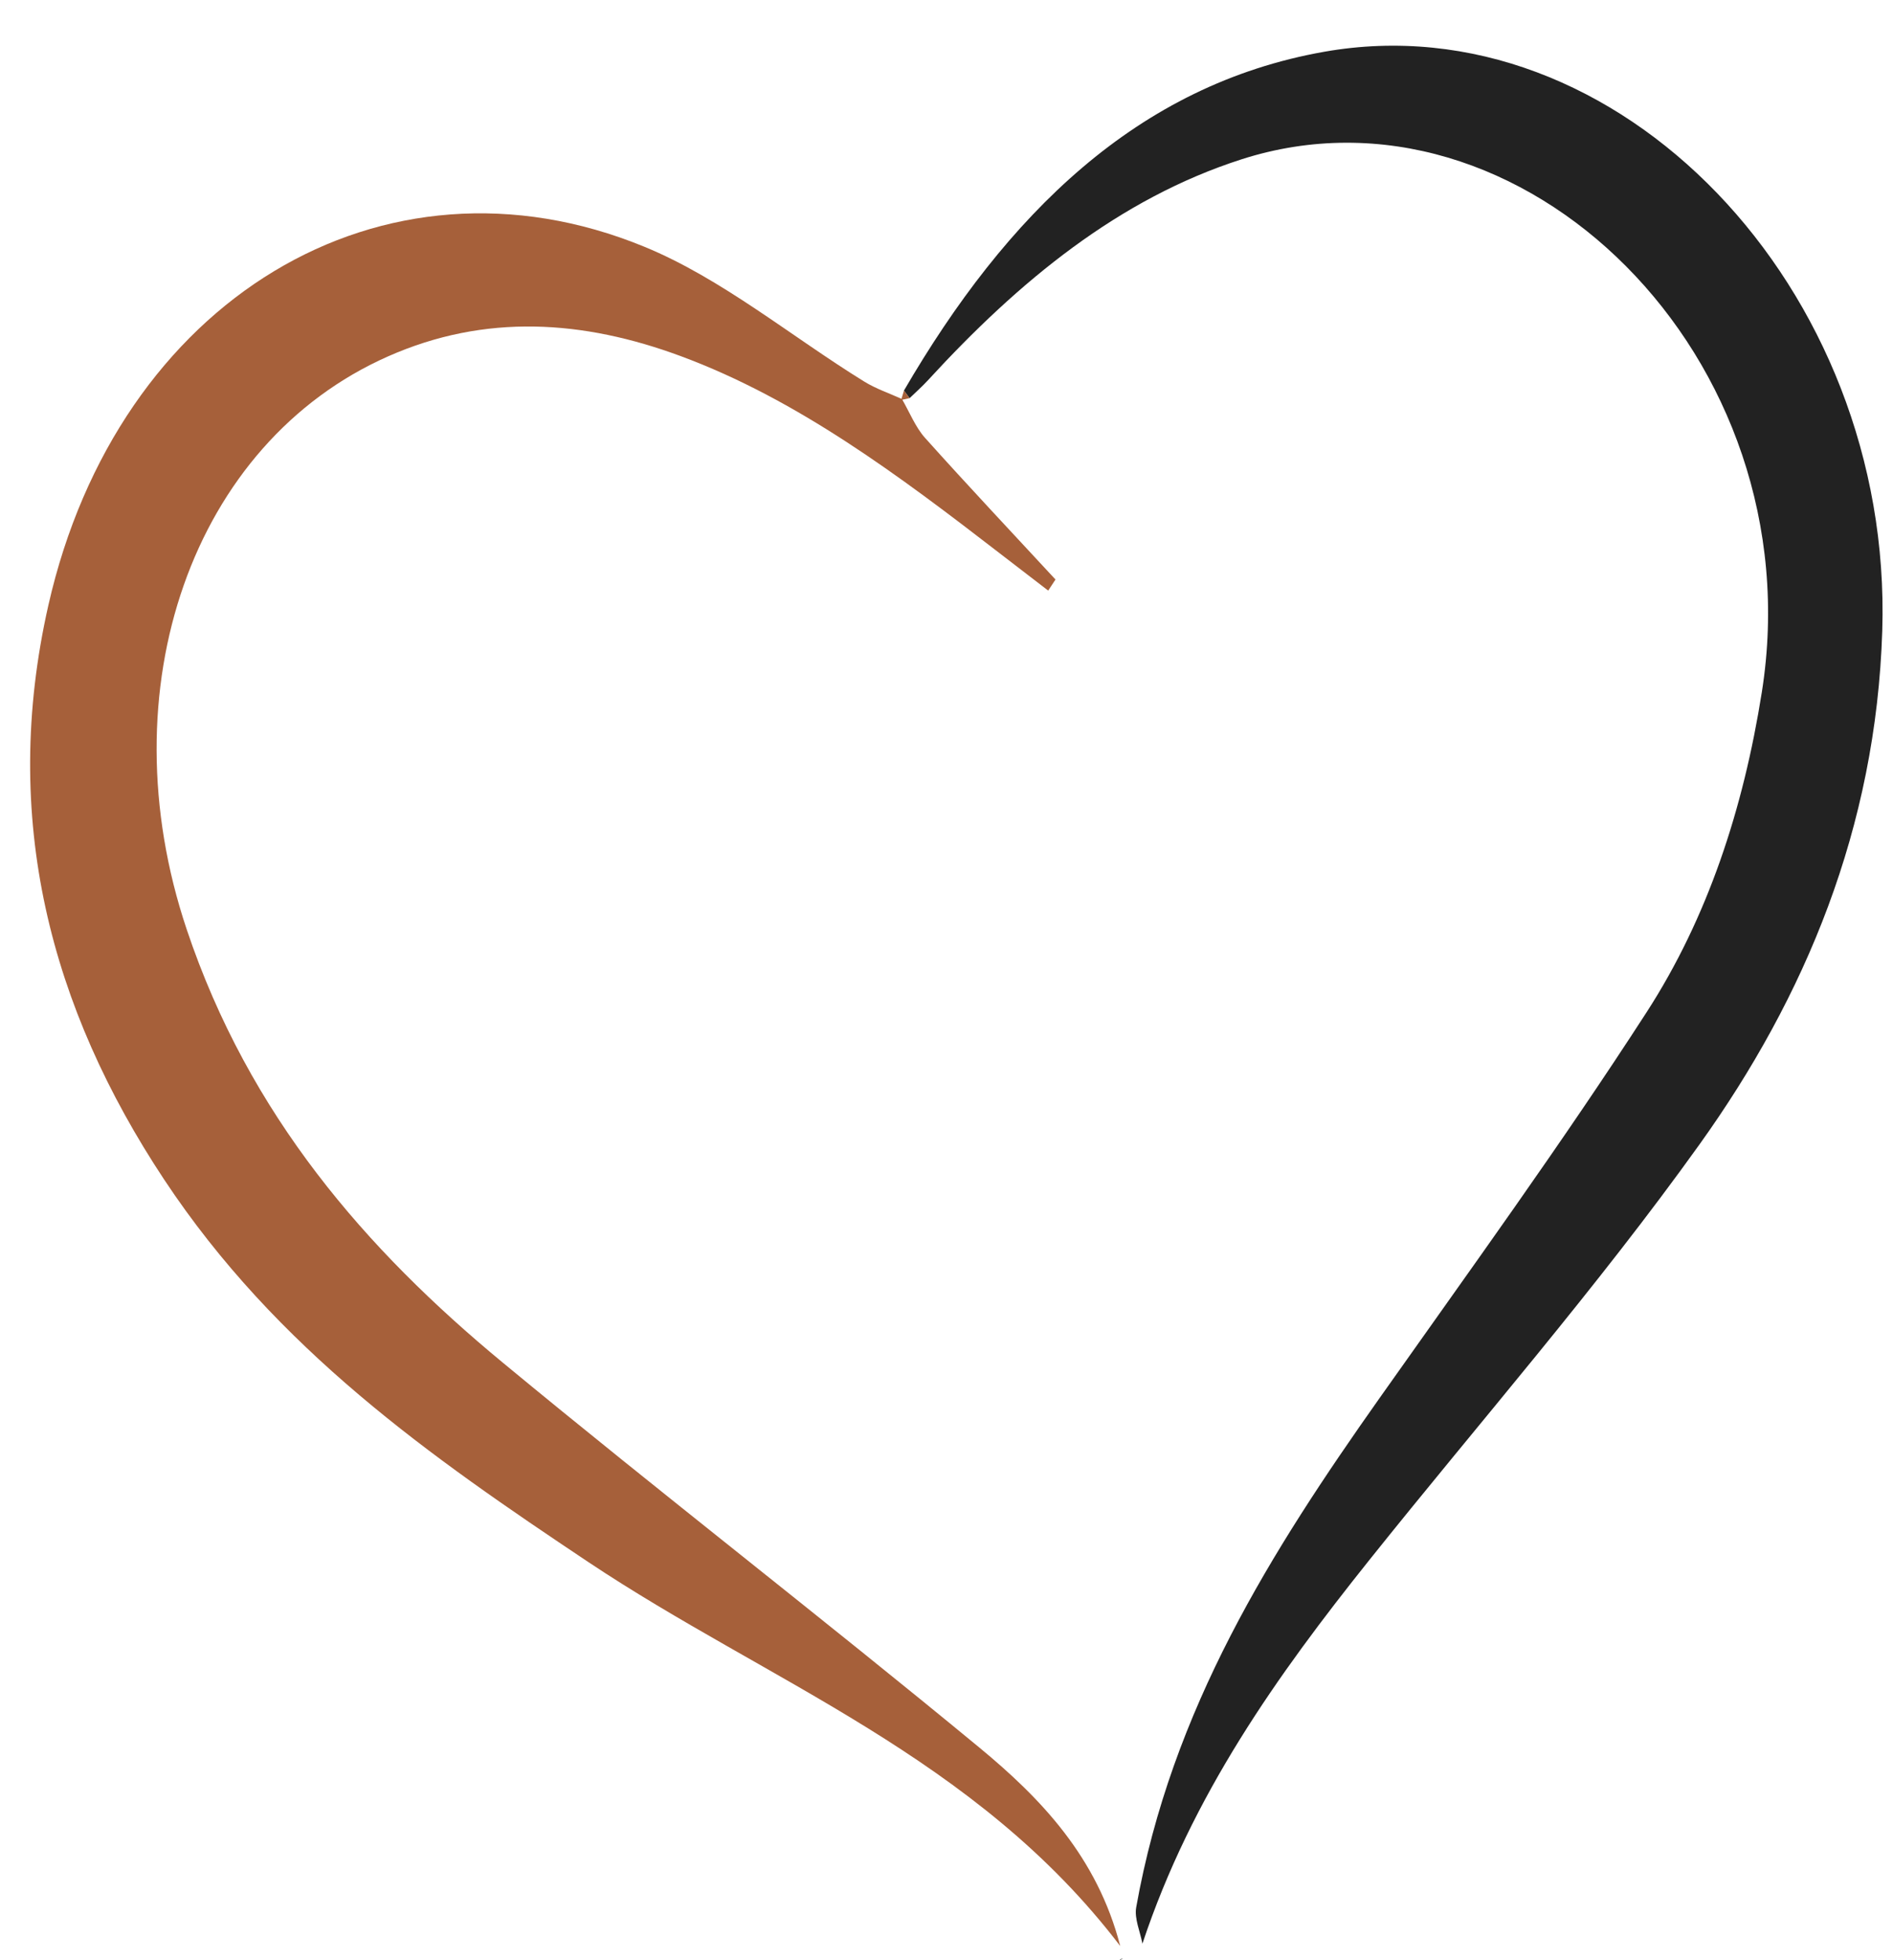 <?xml version="1.0" encoding="UTF-8" standalone="no"?><svg xmlns="http://www.w3.org/2000/svg" xmlns:xlink="http://www.w3.org/1999/xlink" fill="#000000" height="1897.4" preserveAspectRatio="xMidYMid meet" version="1" viewBox="557.5 9.5 1833.6 1897.4" width="1833.6" zoomAndPan="magnify"><g><g id="change1_1"><path d="M1431.12,395.77c7.36,12.64,13.08,27.24,22.35,37.58c41.58,46.38,84.18,91.55,126.4,137.16 c-2.35,3.58-4.71,7.15-7.06,10.73c-15.62-12.01-31.26-23.99-46.87-36.03c-97.64-75.33-196-149.1-309.08-190.96 c-94.56-34.99-189.29-41.44-283.57,0.29C743.82,438.4,660.23,676.45,738.33,909.19c60.48,180.22,173.77,310.03,306.05,419.32 c152.71,126.17,308.91,246.68,461.71,372.72c59.47,49.05,114.25,106.02,136.47,192.14c-139.84-183.39-340.25-254.96-515.76-372.07 c-152.13-101.51-301.33-205.4-410.37-370.02C606.6,985.47,557.55,801.82,604.38,595.29c66.96-295.26,323.45-451.12,577.28-346.91 c74.84,30.72,141.92,86.61,212.81,130.42C1406.01,385.93,1418.87,390.18,1431.12,395.77z" fill="#a6603a"/></g><g id="change2_1"><path d="M1664.07,1891.1c-2.19-11.74-7.94-24.34-6.03-35.1c34.28-192.44,131.08-344.94,235.55-492.8 c87.37-123.67,176.3-246.11,258.95-373.94c58.86-91.04,93.57-196.31,111.52-309.75c51.33-324.42-233.66-602.63-504.08-515.75 c-118.69,38.14-215.48,117.84-303.7,213.9c-5.62,6.12-11.8,11.53-17.73,17.27c-1.83-2.44-3.65-4.87-5.48-7.31 C1532.19,217.46,1658.95,91.6,1840.2,59.6c283.78-50.1,550.99,228.5,540.5,560.47c-6.03,190.93-74.78,354.53-176.72,496.87 c-100.46,140.27-213.08,268.87-320.15,402.81C1794.86,1631.05,1711.93,1747.21,1664.07,1891.1z" fill="#222222"/></g><g id="change2_2"><path d="M1642.58,1906.92c0,0,2.84-1.69,2.8-1.67C1642.84,1906,1641.93,1906.55,1642.58,1906.92z" fill="#222222"/></g><g id="change1_2"><path d="M1433.06,387.63c1.83,2.44,3.65,4.87,5.48,7.31c-2.72,0.59-5.43,1.19-8.15,1.78 C1431.28,393.69,1432.17,390.66,1433.06,387.63z" fill="#a6603a"/></g></g></svg>